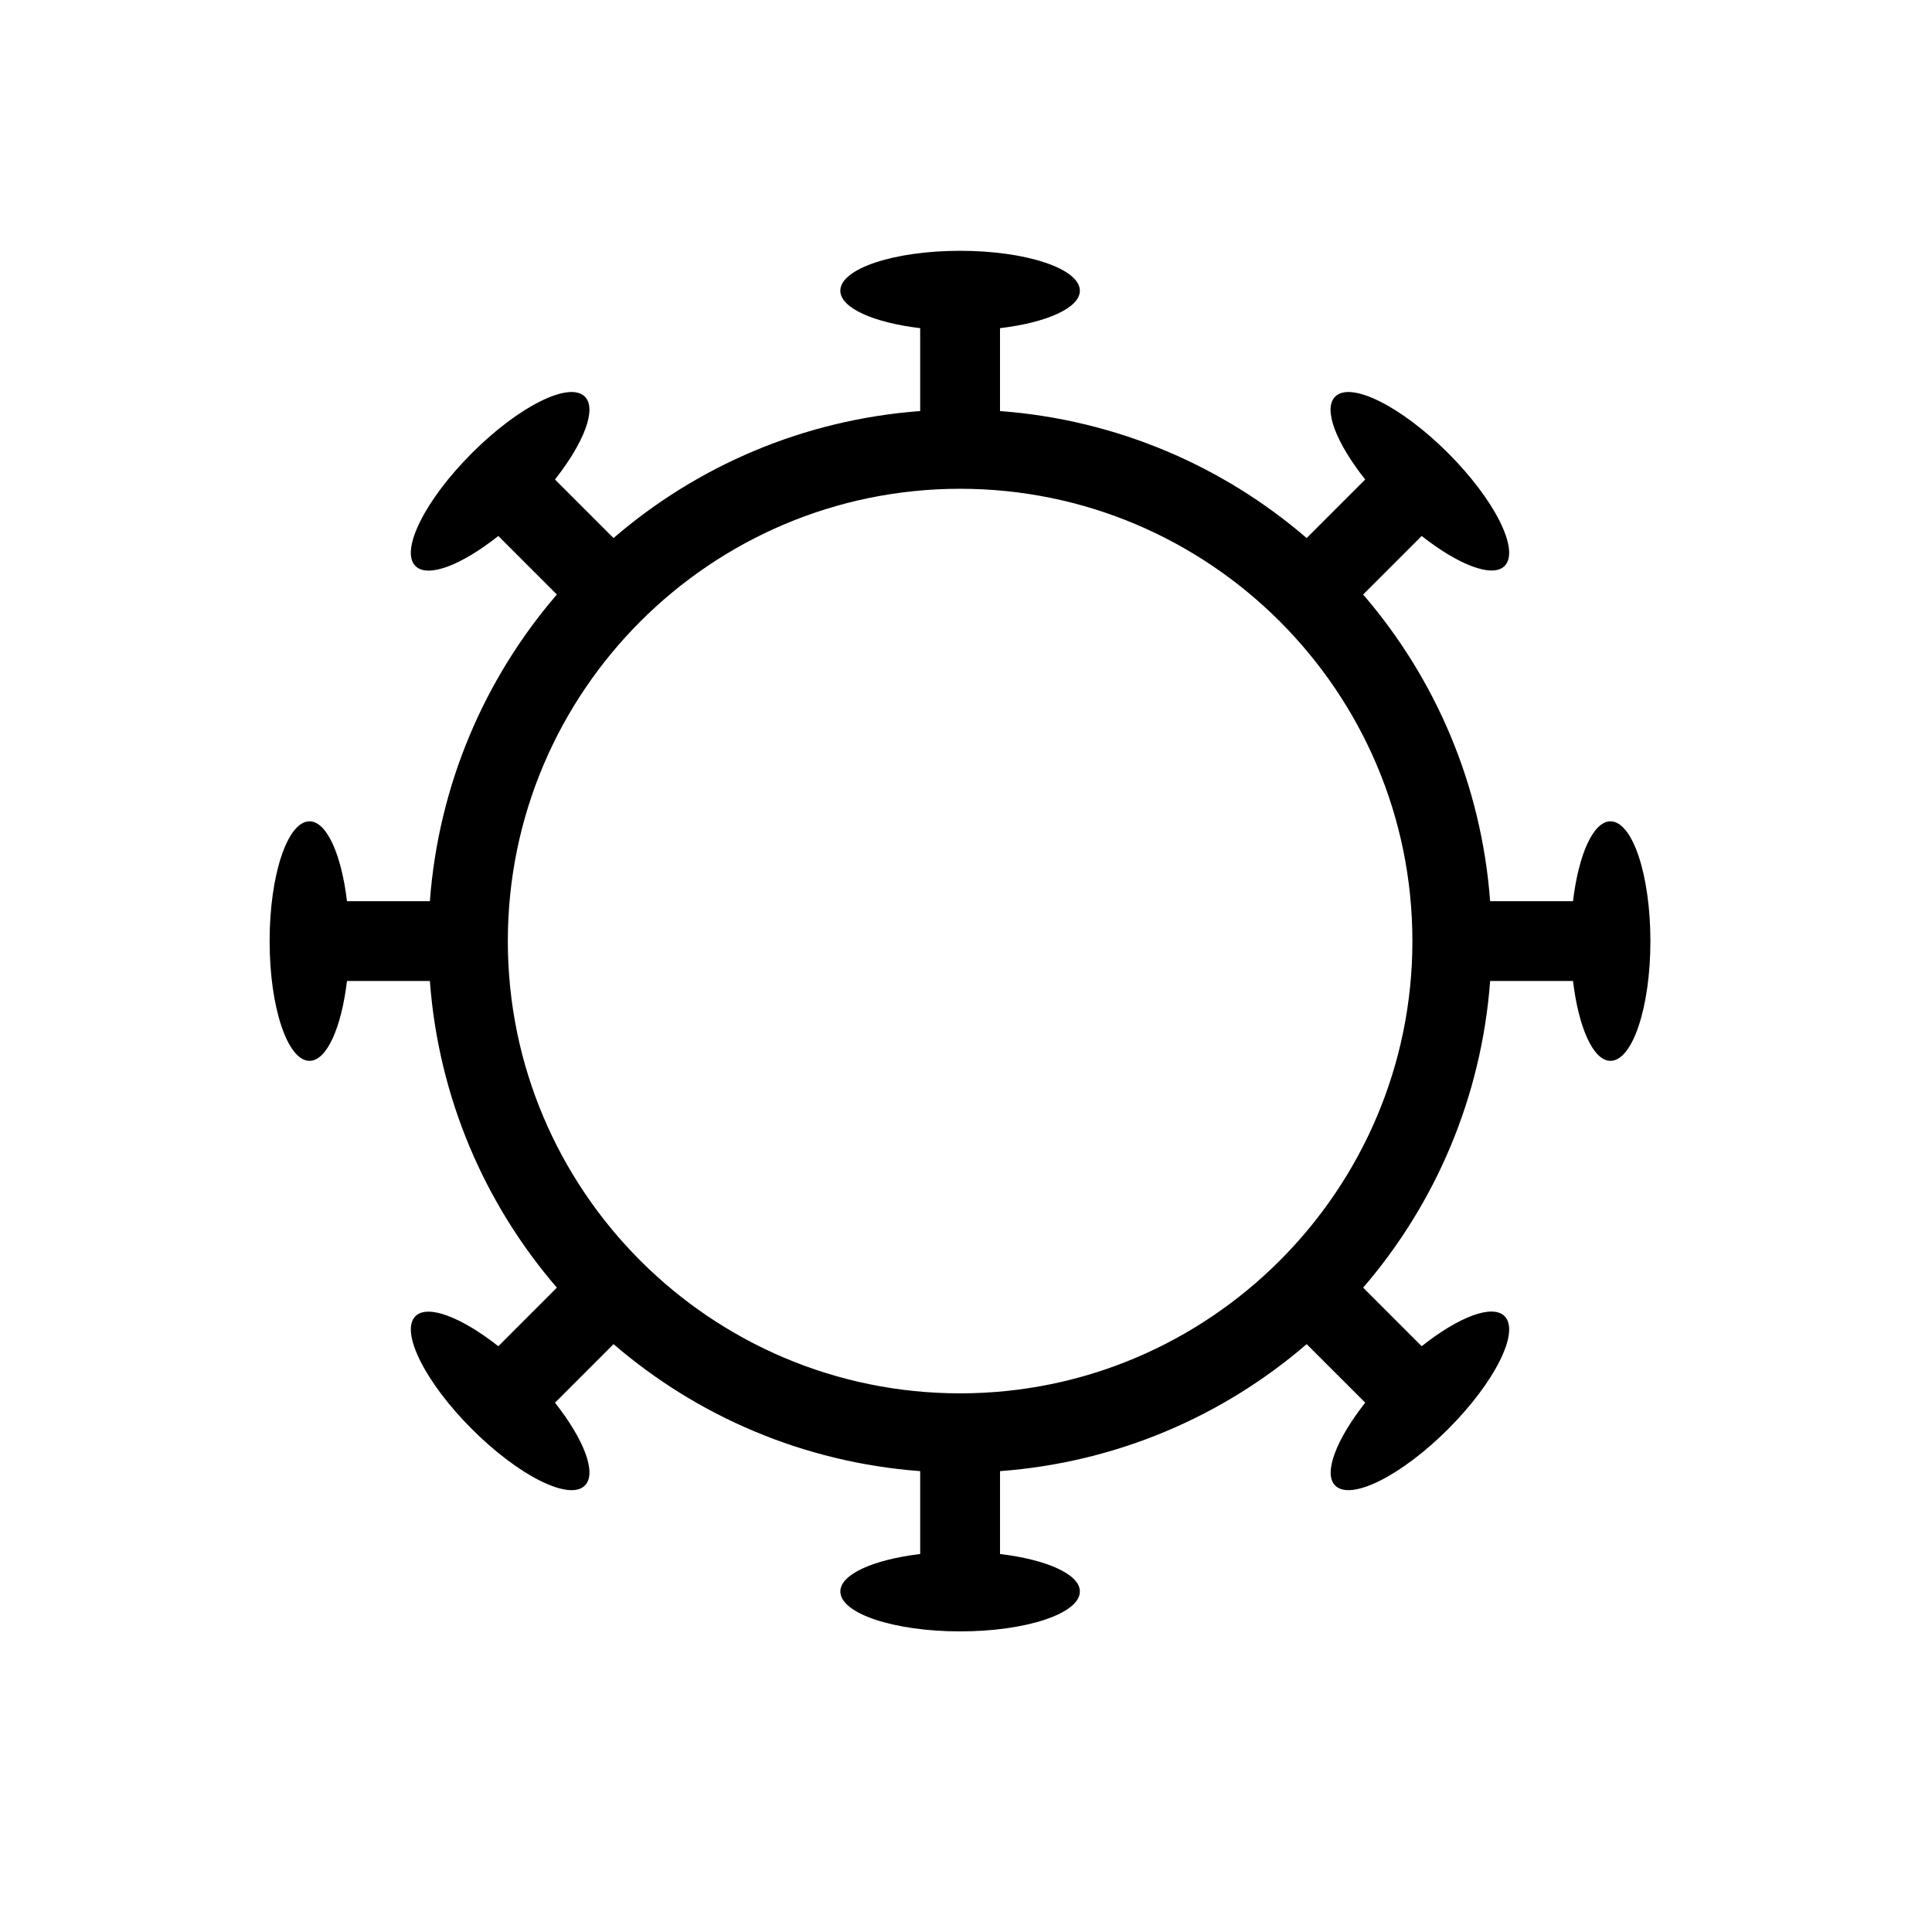 <?xml version="1.0" encoding="UTF-8"?>
<!-- Uploaded to: SVG Repo, www.svgrepo.com, Generator: SVG Repo Mixer Tools -->
<svg fill="#000000" width="800px" height="800px" version="1.1" viewBox="144 144 512 512" xmlns="http://www.w3.org/2000/svg">
 <path d="m570.79 361.66c-4.586 0-8.465 8.867-9.926 21.16h-21.965c-2.316-30.984-14.559-59.098-33.656-81.266l15.516-15.516c9.723 7.656 18.742 11.184 21.965 7.961 4.133-4.133-2.57-17.531-14.965-29.926-12.395-12.395-25.797-19.094-29.926-14.965-3.273 3.273 0.25 12.242 7.961 21.965l-15.516 15.516c-22.168-19.094-50.332-31.336-81.266-33.656v-21.965c12.293-1.461 21.16-5.34 21.16-9.926 0-5.844-14.207-10.578-31.738-10.578s-31.738 4.734-31.738 10.578c0 4.586 8.867 8.465 21.16 9.926v21.965c-30.984 2.316-59.098 14.559-81.266 33.656l-15.516-15.516c7.656-9.723 11.184-18.742 7.91-21.965-4.133-4.133-17.531 2.57-29.926 14.965-12.395 12.395-19.094 25.797-14.965 29.926 3.273 3.273 12.242-0.25 21.965-7.961l15.516 15.516c-19.094 22.168-31.336 50.332-33.656 81.266h-21.965c-1.461-12.293-5.34-21.16-9.926-21.16-5.844 0-10.578 14.207-10.578 31.738s4.734 31.738 10.578 31.738c4.586 0 8.465-8.867 9.926-21.16h21.965c2.316 30.984 14.559 59.098 33.656 81.266l-15.512 15.52c-9.723-7.656-18.742-11.184-21.965-7.961-4.133 4.133 2.57 17.531 14.965 29.926 12.395 12.395 25.797 19.094 29.926 14.965 3.273-3.273-0.25-12.242-7.91-21.965l15.516-15.516c22.168 19.094 50.332 31.336 81.266 33.656v21.965c-12.293 1.461-21.16 5.34-21.16 9.926 0 5.844 14.207 10.578 31.738 10.578s31.738-4.734 31.738-10.578c0-4.586-8.867-8.465-21.16-9.926v-21.965c30.984-2.316 59.098-14.559 81.266-33.656l15.516 15.512c-7.656 9.723-11.184 18.742-7.961 21.965 4.133 4.133 17.531-2.57 29.926-14.965 12.395-12.395 19.094-25.797 14.965-29.926-3.273-3.273-12.242 0.25-21.965 7.961l-15.516-15.516c19.094-22.168 31.336-50.332 33.656-81.266h21.965c1.461 12.293 5.34 21.16 9.926 21.16 5.844 0 10.578-14.207 10.578-31.738s-4.738-31.738-10.582-31.738zm-172.35 151.59c-66.102 0-119.86-53.758-119.86-119.86 0-66.102 53.758-119.86 119.86-119.86 66.102 0 119.86 53.758 119.86 119.86 0 66.051-53.809 119.86-119.86 119.86z"/>
</svg>